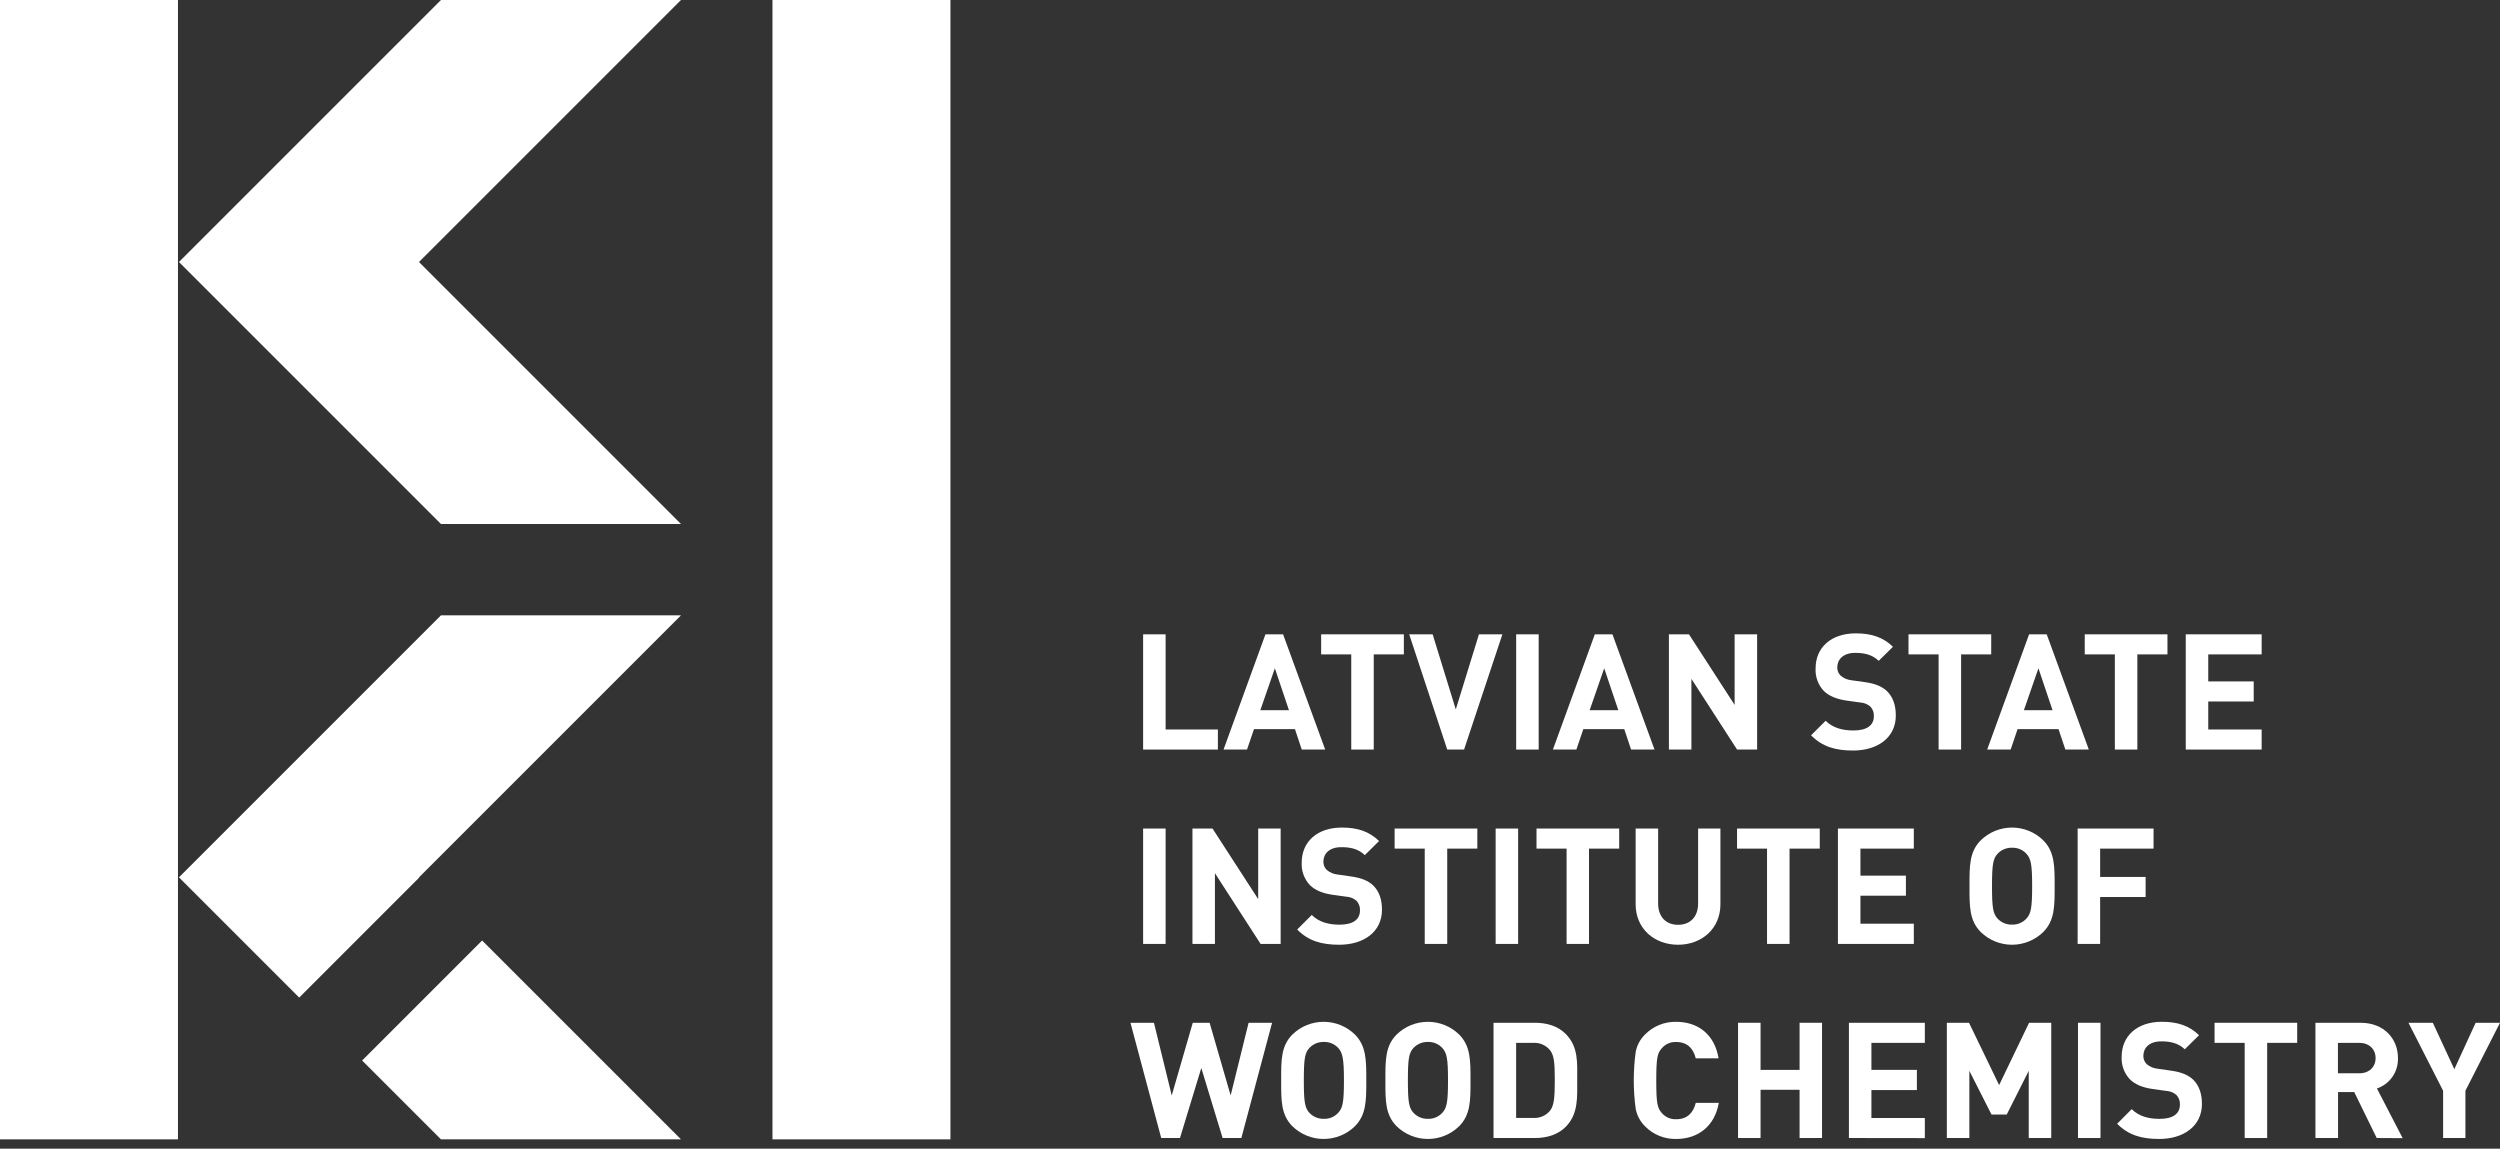 <svg width="185" height="85" viewBox="0 0 185 85" fill="none" xmlns="http://www.w3.org/2000/svg">
<rect x="0" y="0" width="185" height="85" fill="#333333" stroke="none"/>
<path d="M13.169 0H0V84.312H13.169V0Z" fill="white"/>
<path d="M70.332 0H57.163V84.312H70.332V0Z" fill="white"/>
<path d="M31.005 19.388L50.394 0H32.632L13.243 19.388L32.632 38.777H50.394L31.005 19.388Z" fill="white"/>
<path d="M26.797 78.478L32.631 84.312H50.393L35.677 69.596L26.797 78.478Z" fill="white"/>
<path d="M31.021 64.939L31.005 64.924L50.394 45.535H32.632L13.243 64.924L22.141 73.822L31.021 64.939Z" fill="white"/>
<path d="M84.591 55.467V46.94H86.255V53.982H90.123V55.467H84.591Z" fill="white"/>
<path d="M96.329 55.467L95.827 53.957H92.795L92.279 55.467H90.542L93.644 46.94H94.948L98.064 55.467H96.329ZM94.34 49.454L93.263 52.556H95.383L94.34 49.454Z" fill="white"/>
<path d="M101.657 48.425V55.467H99.993V48.425H97.765V46.94H103.885V48.425H101.657Z" fill="white"/>
<path d="M108.341 55.467H107.095L104.281 46.94H106.016L107.728 52.498L109.442 46.94H111.177L108.341 55.467Z" fill="white"/>
<path d="M112.197 55.467V46.94H113.862V55.467H112.197Z" fill="white"/>
<path d="M120.7 55.467L120.195 53.957H117.165L116.652 55.467H114.915L118.017 46.94H119.321L122.434 55.467H120.7ZM118.711 49.454L117.634 52.556H119.756L118.711 49.454Z" fill="white"/>
<path d="M128.543 55.467L125.164 50.234V55.467H123.499V46.94H124.984L128.362 52.162V46.94H130.027V55.467H128.543Z" fill="white"/>
<path d="M137.132 55.539C135.839 55.539 134.857 55.265 134.019 54.413L135.098 53.337C135.636 53.875 136.366 54.055 137.156 54.055C138.139 54.055 138.666 53.683 138.666 53.001C138.674 52.869 138.655 52.737 138.61 52.614C138.564 52.49 138.494 52.377 138.402 52.282C138.19 52.103 137.925 51.998 137.648 51.983L136.618 51.839C135.888 51.73 135.348 51.503 134.965 51.133C134.754 50.91 134.591 50.646 134.486 50.357C134.381 50.069 134.336 49.762 134.354 49.455C134.354 47.935 135.481 46.869 137.325 46.869C138.499 46.869 139.353 47.157 140.078 47.863L139.024 48.901C138.486 48.385 137.839 48.313 137.276 48.313C136.391 48.313 135.958 48.804 135.958 49.392C135.956 49.506 135.977 49.619 136.02 49.724C136.064 49.829 136.129 49.924 136.21 50.003C136.435 50.19 136.71 50.306 137.001 50.338L138.003 50.478C138.781 50.586 139.272 50.802 139.63 51.138C140.08 51.568 140.29 52.192 140.29 52.94C140.294 54.605 138.918 55.539 137.132 55.539Z" fill="white"/>
<path d="M145.122 48.425V55.467H143.457V48.425H141.229V46.94H147.35V48.425H145.122Z" fill="white"/>
<path d="M152.836 55.467L152.331 53.957H149.301L148.788 55.467H147.051L150.153 46.94H151.457L154.572 55.467H152.836ZM150.844 49.454L149.767 52.556H151.887L150.844 49.454Z" fill="white"/>
<path d="M158.164 48.425V55.467H156.499V48.425H154.271V46.94H160.392V48.425H158.164Z" fill="white"/>
<path d="M161.746 55.467V46.94H167.362V48.425H163.411V50.425H166.774V51.91H163.411V53.982H167.362V55.467H161.746Z" fill="white"/>
<path d="M84.591 69.85V61.312H86.255V69.85H84.591Z" fill="white"/>
<path d="M93.284 69.85L89.905 64.617V69.85H88.242V61.312H89.727L93.106 66.534V61.312H94.768V69.85H93.284Z" fill="white"/>
<path d="M99.104 69.911C97.811 69.911 96.829 69.636 95.991 68.784L97.07 67.707C97.609 68.246 98.338 68.426 99.129 68.426C100.111 68.426 100.638 68.055 100.638 67.372C100.647 67.24 100.628 67.109 100.582 66.985C100.537 66.861 100.466 66.748 100.375 66.653C100.163 66.474 99.898 66.369 99.62 66.354L98.591 66.21C97.861 66.104 97.32 65.876 96.937 65.504C96.727 65.281 96.564 65.018 96.459 64.73C96.354 64.441 96.309 64.135 96.327 63.828C96.327 62.306 97.453 61.24 99.298 61.24C100.472 61.24 101.325 61.529 102.051 62.236L100.997 63.277C100.458 62.761 99.812 62.691 99.249 62.691C98.363 62.691 97.931 63.182 97.931 63.768C97.928 63.881 97.949 63.994 97.993 64.1C98.036 64.205 98.101 64.299 98.183 64.378C98.407 64.566 98.683 64.683 98.974 64.714L99.981 64.858C100.758 64.966 101.249 65.18 101.609 65.516C102.06 65.948 102.267 66.57 102.267 67.318C102.267 68.978 100.891 69.911 99.104 69.911Z" fill="white"/>
<path d="M107.095 62.797V69.85H105.43V62.797H103.202V61.312H109.323V62.797H107.095Z" fill="white"/>
<path d="M110.677 69.85V61.312H112.341V69.85H110.677Z" fill="white"/>
<path d="M117.586 62.797V69.85H115.928V62.797H113.702V61.312H119.82V62.797H117.586Z" fill="white"/>
<path d="M124.175 69.911C122.425 69.911 121.037 68.726 121.037 66.917V61.312H122.702V66.859C122.702 67.838 123.276 68.435 124.175 68.435C125.074 68.435 125.66 67.847 125.66 66.859V61.312H127.311V66.922C127.311 68.724 125.923 69.911 124.175 69.911Z" fill="white"/>
<path d="M132.426 62.797V69.85H130.761V62.797H128.542V61.312H134.662V62.797H132.426Z" fill="white"/>
<path d="M136.007 69.85V61.312H141.623V62.797H137.672V64.797H141.037V66.282H137.672V68.354H141.623V69.85H136.007Z" fill="white"/>
<path d="M151.192 68.978C150.574 69.576 149.748 69.911 148.888 69.911C148.028 69.911 147.201 69.576 146.583 68.978C145.721 68.116 145.743 67.05 145.743 65.577C145.743 64.104 145.721 63.038 146.583 62.175C147.201 61.576 148.027 61.24 148.888 61.24C149.748 61.24 150.575 61.576 151.192 62.175C152.055 63.038 152.044 64.104 152.044 65.577C152.044 67.05 152.055 68.116 151.192 68.978ZM149.96 63.182C149.826 63.035 149.661 62.918 149.477 62.84C149.293 62.762 149.094 62.725 148.895 62.732C148.693 62.725 148.492 62.762 148.306 62.84C148.12 62.917 147.953 63.034 147.816 63.182C147.494 63.541 147.408 63.935 147.408 65.577C147.408 67.219 147.494 67.604 147.816 67.971C147.953 68.119 148.12 68.236 148.306 68.313C148.493 68.391 148.693 68.428 148.895 68.422C149.094 68.428 149.293 68.391 149.477 68.313C149.66 68.235 149.825 68.119 149.96 67.971C150.282 67.611 150.379 67.217 150.379 65.577C150.379 63.937 150.282 63.543 149.96 63.182Z" fill="white"/>
<path d="M155.41 62.797V64.894H158.775V66.379H155.41V69.85H153.745V61.312H159.363V62.797H155.41Z" fill="white"/>
<path d="M91.861 84.213H90.473L88.896 79.032L87.319 84.213H85.93L83.654 75.685H85.391L86.709 81.062L88.265 75.685H89.511L91.068 81.062L92.397 75.685H94.134L91.861 84.213Z" fill="white"/>
<path d="M100.256 83.35C99.637 83.948 98.811 84.283 97.95 84.283C97.09 84.283 96.263 83.948 95.645 83.35C94.782 82.487 94.807 81.422 94.807 79.948C94.807 78.475 94.782 77.41 95.645 76.547C96.263 75.949 97.09 75.614 97.95 75.614C98.811 75.614 99.637 75.949 100.256 76.547C101.116 77.41 101.105 78.475 101.105 79.948C101.105 81.422 101.116 82.487 100.256 83.35ZM99.033 77.554C98.898 77.406 98.733 77.29 98.549 77.212C98.365 77.134 98.167 77.097 97.967 77.103C97.766 77.097 97.566 77.134 97.38 77.212C97.194 77.29 97.027 77.406 96.89 77.554C96.566 77.912 96.483 78.309 96.483 79.948C96.483 81.588 96.566 81.976 96.89 82.343C97.027 82.491 97.194 82.608 97.38 82.686C97.566 82.763 97.766 82.8 97.967 82.794C98.167 82.8 98.366 82.763 98.55 82.686C98.734 82.608 98.898 82.491 99.033 82.343C99.357 81.985 99.452 81.588 99.452 79.948C99.452 78.309 99.346 77.912 99.033 77.554Z" fill="white"/>
<path d="M107.969 83.35C107.35 83.948 106.524 84.283 105.663 84.283C104.803 84.283 103.976 83.948 103.358 83.35C102.495 82.487 102.52 81.422 102.52 79.948C102.52 78.475 102.495 77.41 103.358 76.547C103.976 75.949 104.803 75.614 105.663 75.614C106.524 75.614 107.35 75.949 107.969 76.547C108.831 77.41 108.818 78.475 108.818 79.948C108.818 81.422 108.831 82.487 107.969 83.35ZM106.734 77.554C106.6 77.406 106.435 77.29 106.251 77.212C106.067 77.134 105.868 77.097 105.669 77.103C105.468 77.097 105.267 77.134 105.082 77.212C104.896 77.29 104.729 77.406 104.592 77.554C104.268 77.912 104.184 78.309 104.184 79.948C104.184 81.588 104.268 81.976 104.592 82.343C104.729 82.491 104.895 82.608 105.081 82.686C105.267 82.763 105.467 82.8 105.669 82.794C105.868 82.8 106.067 82.763 106.251 82.686C106.435 82.608 106.6 82.491 106.734 82.343C107.059 81.985 107.153 81.588 107.153 79.948C107.153 78.309 107.059 77.912 106.734 77.554Z" fill="white"/>
<path d="M115.849 83.398C115.286 83.961 114.484 84.213 113.596 84.213H110.521V75.685H113.599C114.484 75.685 115.286 75.937 115.851 76.5C116.811 77.457 116.714 78.631 116.714 79.913C116.714 81.195 116.809 82.44 115.849 83.398ZM114.689 77.698C114.539 77.519 114.348 77.378 114.133 77.286C113.917 77.195 113.683 77.155 113.45 77.171H112.193V82.726H113.45C113.684 82.744 113.92 82.705 114.136 82.613C114.353 82.522 114.545 82.38 114.696 82.199C115.006 81.816 115.054 81.206 115.054 79.913C115.054 78.62 115 78.081 114.689 77.698Z" fill="white"/>
<path d="M124.037 84.283C123.611 84.293 123.187 84.215 122.791 84.055C122.395 83.894 122.037 83.655 121.737 83.351C121.383 83.002 121.141 82.556 121.044 82.069C120.851 80.662 120.851 79.236 121.044 77.829C121.139 77.341 121.381 76.894 121.737 76.548C122.037 76.244 122.395 76.004 122.791 75.844C123.187 75.683 123.611 75.606 124.037 75.615C125.677 75.615 126.887 76.572 127.175 78.318H125.486C125.308 77.586 124.853 77.109 124.049 77.109C123.848 77.097 123.648 77.132 123.464 77.21C123.279 77.288 123.115 77.408 122.983 77.559C122.636 77.928 122.564 78.311 122.564 79.965C122.564 81.618 122.636 81.992 122.983 82.373C123.115 82.524 123.279 82.643 123.464 82.721C123.649 82.799 123.848 82.834 124.049 82.823C124.853 82.823 125.308 82.346 125.486 81.614H127.191C126.891 83.326 125.67 84.283 124.037 84.283Z" fill="white"/>
<path d="M133.169 84.213V80.643H130.281V84.213H128.616V75.685H130.281V79.172H133.169V75.685H134.831V84.213H133.169Z" fill="white"/>
<path d="M136.82 84.213V75.685H142.438V77.171H138.485V79.172H141.85V80.663H138.485V82.733H142.438V84.22L136.82 84.213Z" fill="white"/>
<path d="M150.127 84.213V79.242L148.498 82.476H147.372L145.732 79.242V84.213H144.067V75.685H145.707L147.935 80.296L150.152 75.685H151.792V84.213H150.127Z" fill="white"/>
<path d="M153.771 84.213V75.685H155.436V84.213H153.771Z" fill="white"/>
<path d="M159.782 84.283C158.489 84.283 157.507 84.008 156.669 83.156L157.746 82.077C158.284 82.618 159.016 82.796 159.805 82.796C160.787 82.796 161.314 82.427 161.314 81.742C161.322 81.61 161.303 81.478 161.257 81.355C161.212 81.231 161.142 81.118 161.05 81.023C160.839 80.843 160.573 80.739 160.296 80.726L159.266 80.582C158.536 80.474 157.998 80.246 157.615 79.874C157.404 79.651 157.241 79.388 157.136 79.1C157.03 78.811 156.985 78.505 157.002 78.198C157.002 76.678 158.129 75.612 159.974 75.612C161.147 75.612 162.001 75.898 162.729 76.606L161.674 77.646C161.134 77.133 160.487 77.061 159.926 77.061C159.039 77.061 158.608 77.552 158.608 78.138C158.606 78.251 158.627 78.364 158.67 78.469C158.713 78.574 158.777 78.669 158.859 78.748C159.082 78.937 159.358 79.054 159.649 79.084L160.656 79.228C161.433 79.336 161.924 79.552 162.285 79.886C162.735 80.318 162.943 80.94 162.943 81.688C162.943 83.35 161.566 84.283 159.782 84.283Z" fill="white"/>
<path d="M167.77 77.171V84.213H166.106V77.171H163.878V75.685H169.992V77.171H167.77Z" fill="white"/>
<path d="M175.877 84.213L174.213 80.812H173.016V84.213H171.343V75.685H174.683C176.42 75.685 177.45 76.872 177.45 78.295C177.466 78.788 177.324 79.273 177.044 79.679C176.763 80.085 176.36 80.389 175.893 80.548L177.797 84.224L175.877 84.213ZM174.584 77.171H173.007V79.424H174.584C175.316 79.424 175.794 78.958 175.794 78.298C175.794 77.638 175.316 77.171 174.584 77.171Z" fill="white"/>
<path d="M182.441 80.715V84.213H180.79V80.715L178.227 75.685H180.029L181.621 79.122L183.198 75.685H185L182.441 80.715Z" fill="white"/>
</svg>
